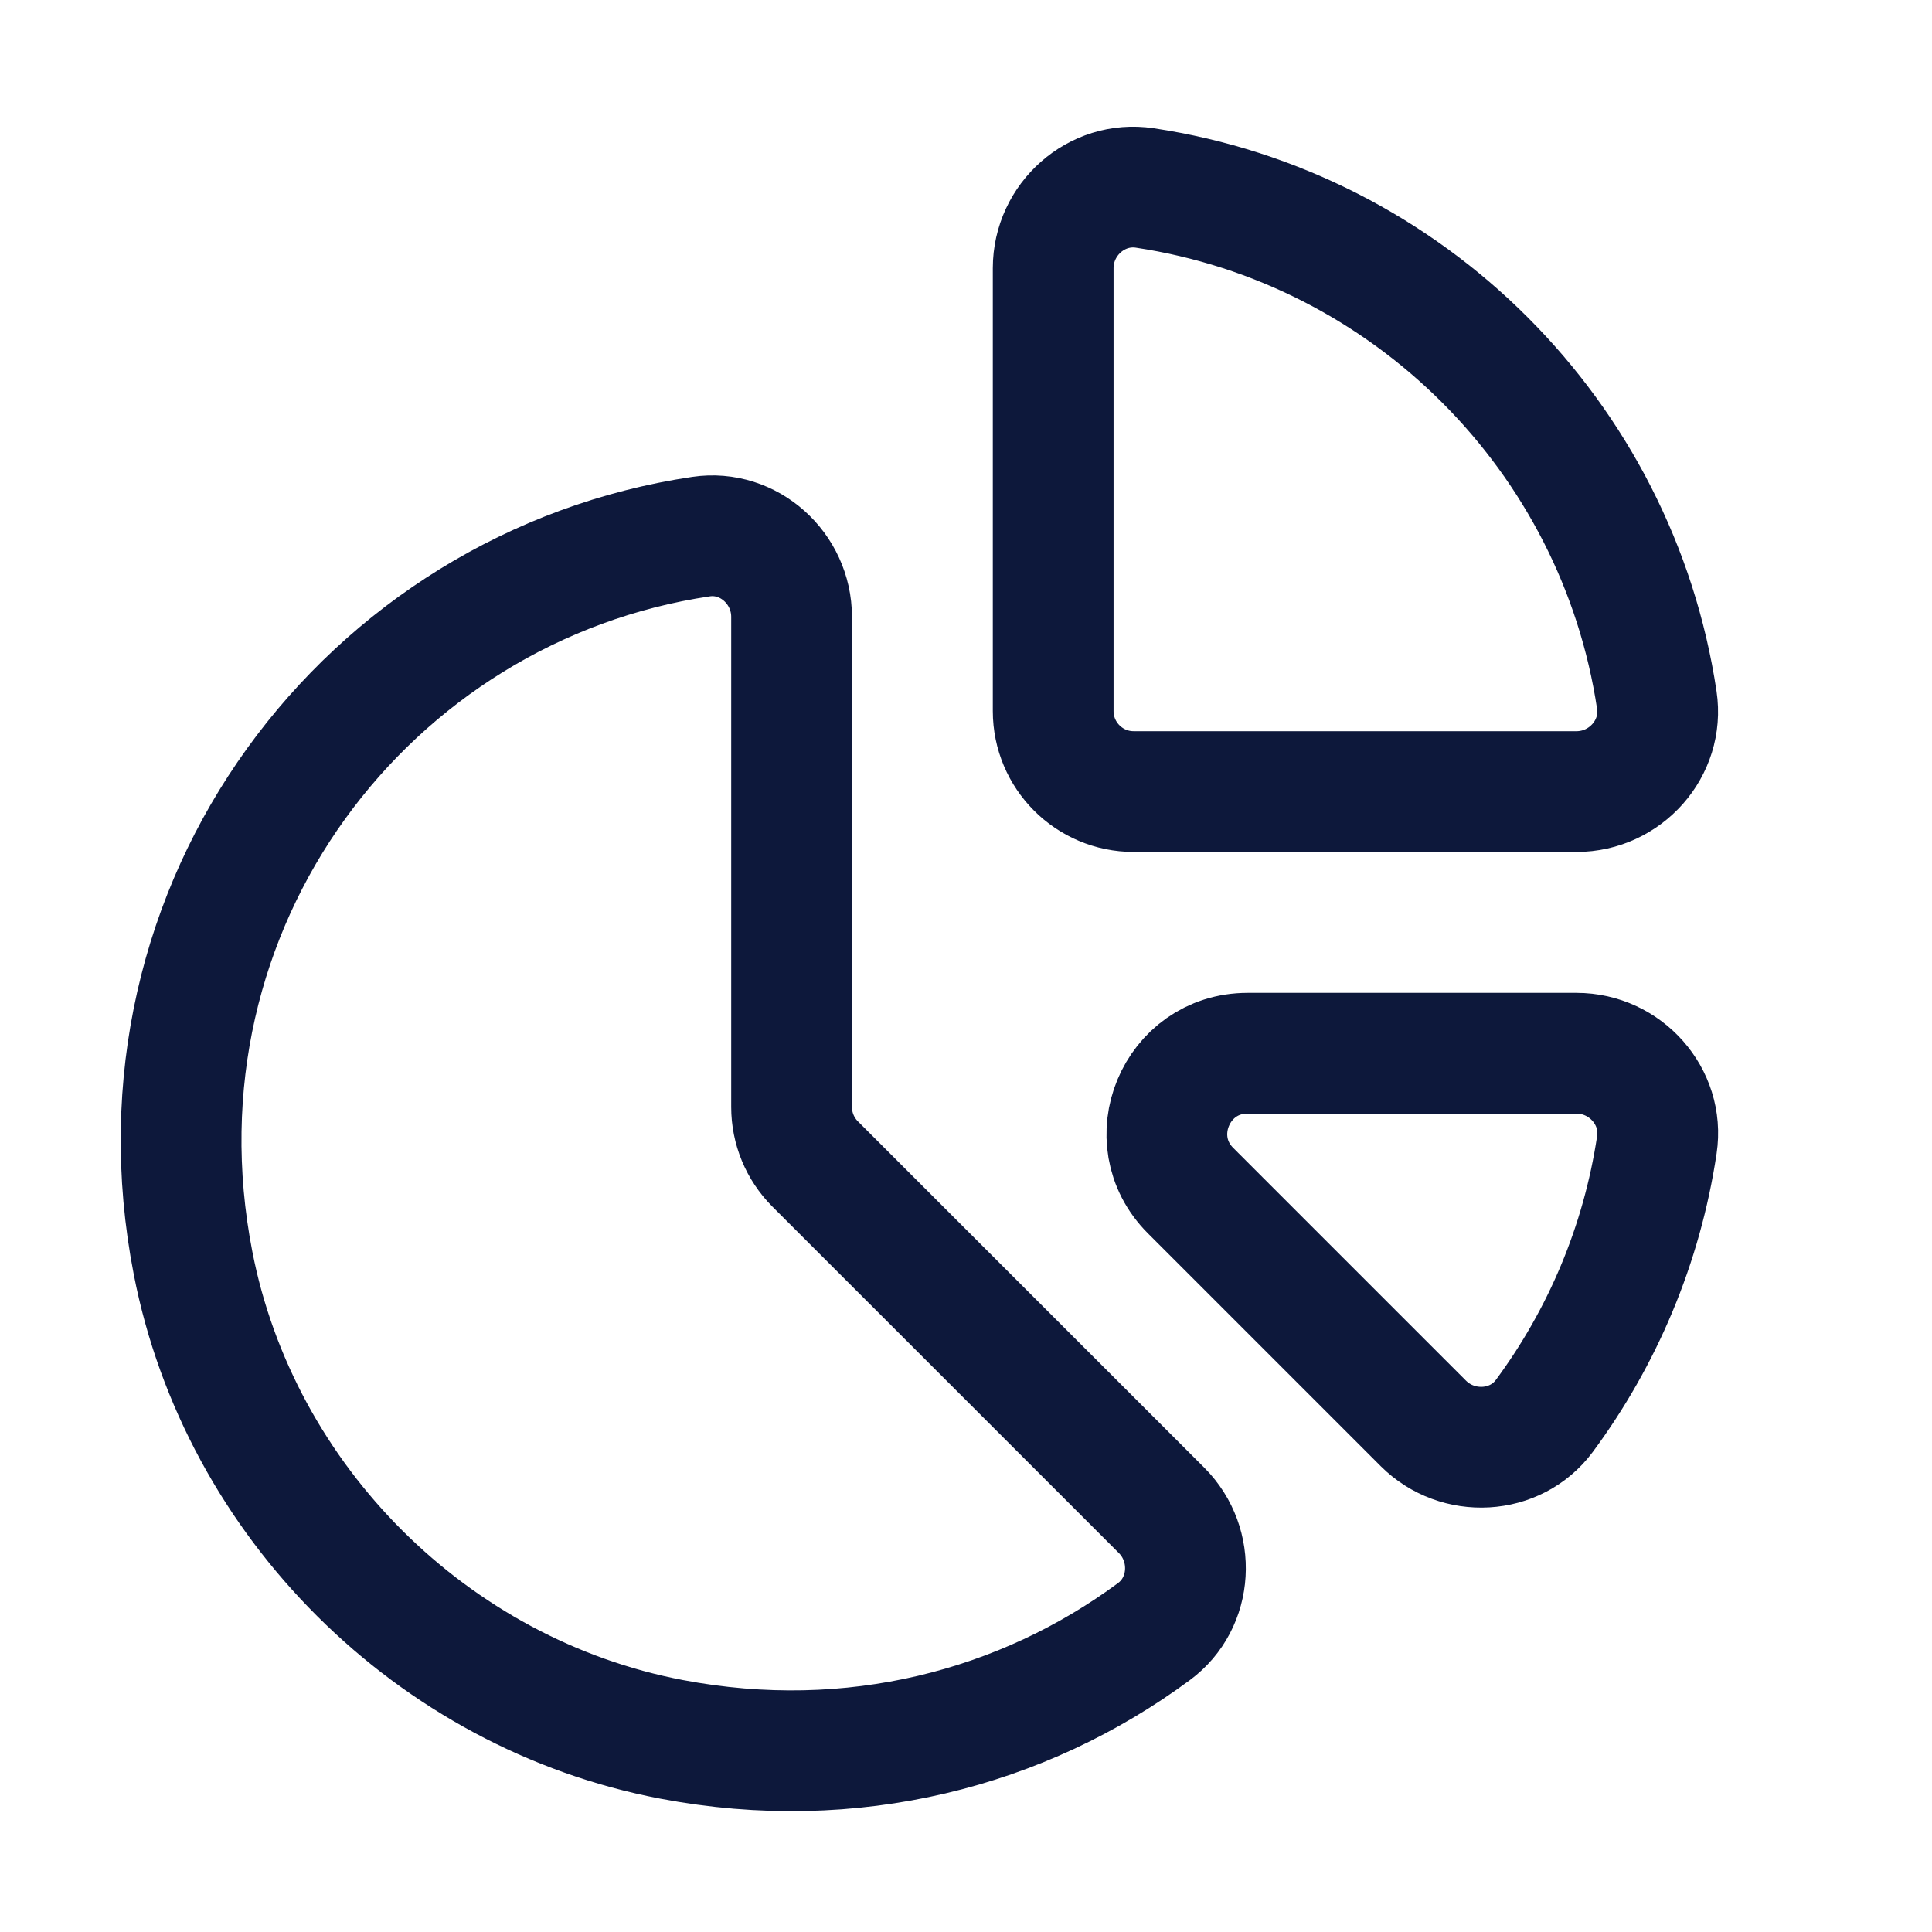 <svg width="32" height="32" viewBox="0 0 32 32" fill="none" xmlns="http://www.w3.org/2000/svg">
<path fill-rule="evenodd" clip-rule="evenodd" d="M18.96 3.113C23.331 3.77 26.787 7.225 27.442 11.596C27.562 12.395 26.92 13.111 26.112 13.111H18.777C18.041 13.111 17.444 12.513 17.444 11.777V4.442C17.444 3.634 18.161 2.993 18.96 3.113V3.113Z" stroke="#0D183B" stroke-width="2" stroke-linecap="round" stroke-linejoin="round"/>
<path fill-rule="evenodd" clip-rule="evenodd" d="M25.579 23.452C26.537 22.157 27.193 20.625 27.443 18.96C27.563 18.161 26.92 17.445 26.112 17.445H20.663C19.475 17.445 18.88 18.881 19.72 19.721L23.575 23.576C24.143 24.143 25.1 24.097 25.579 23.452V23.452Z" stroke="#0D183B" stroke-width="2" stroke-linecap="round" stroke-linejoin="round"/>
<path fill-rule="evenodd" clip-rule="evenodd" d="M11.612 8.888C6.101 9.707 2.041 14.972 3.197 20.917C3.966 24.873 7.164 28.056 11.123 28.809C14.124 29.38 16.948 28.624 19.112 27.025C19.76 26.547 19.809 25.587 19.24 25.017L13.501 19.279C13.251 19.028 13.111 18.689 13.111 18.336V10.216C13.111 9.415 12.405 8.771 11.612 8.888V8.888Z" stroke="#0D183B" stroke-width="2" stroke-linecap="round" stroke-linejoin="round"/>
</svg>
